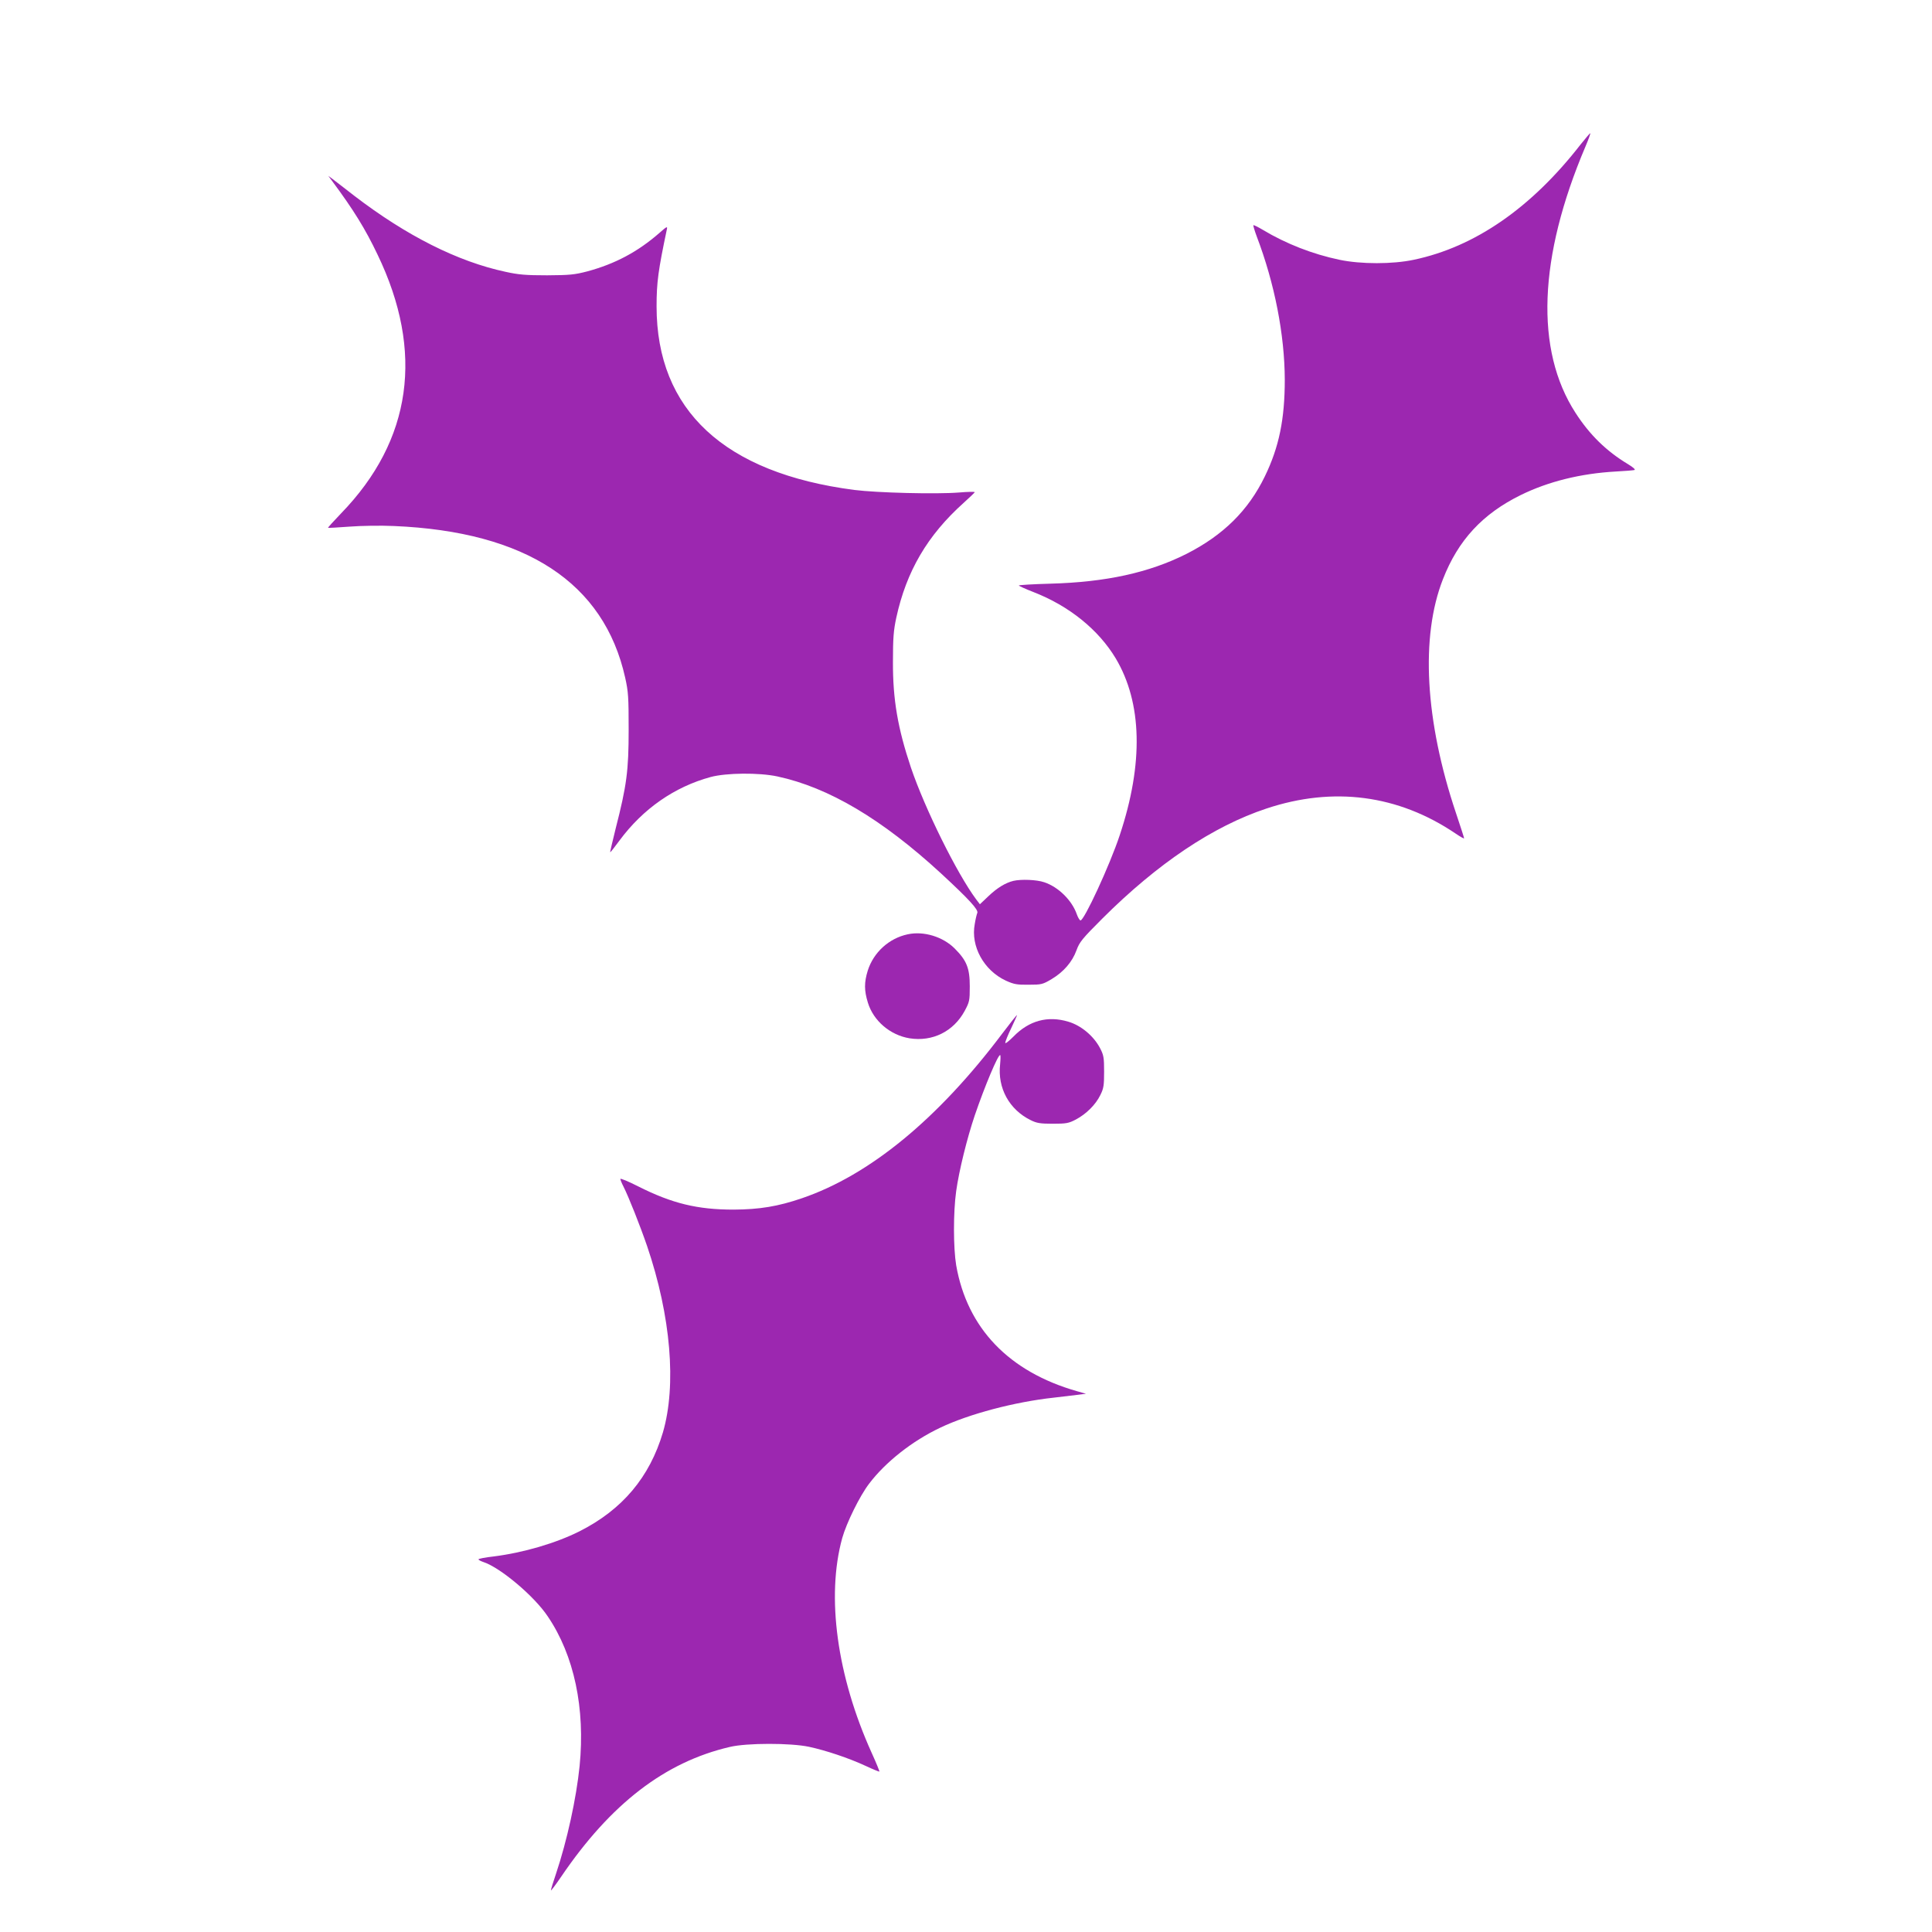 <?xml version="1.0" standalone="no"?>
<!DOCTYPE svg PUBLIC "-//W3C//DTD SVG 20010904//EN"
 "http://www.w3.org/TR/2001/REC-SVG-20010904/DTD/svg10.dtd">
<svg version="1.0" xmlns="http://www.w3.org/2000/svg"
 width="1280pt" height="1280pt" viewBox="0 0 1280 1280"
 preserveAspectRatio="xMidYMid meet">
<g transform="translate(0,1280) scale(0.1,-0.1)"
fill="#9c27b0" stroke="none">
<path d="M10472 11843 c-327 -421 -701 -679 -1105 -764 -141 -30 -351 -30
-493 0 -177 37 -354 106 -507 198 -32 19 -60 33 -63 31 -2 -3 8 -36 22 -74
119 -312 185 -652 186 -949 0 -263 -38 -447 -132 -641 -110 -227 -276 -390
-520 -514 -247 -124 -532 -187 -902 -197 -115 -3 -208 -9 -208 -12 0 -3 44
-23 98 -44 236 -92 430 -249 544 -439 175 -294 185 -695 27 -1170 -66 -200
-239 -573 -261 -566 -6 2 -17 21 -24 41 -32 92 -122 181 -216 212 -49 17 -153
21 -204 9 -53 -13 -107 -46 -165 -101 l-57 -54 -25 33 c-127 171 -339 599
-432 873 -87 260 -120 450 -119 700 0 157 4 208 22 292 67 308 206 546 447
762 39 35 71 66 73 70 1 4 -46 3 -105 -2 -151 -12 -543 -2 -693 17 -861 112
-1310 528 -1310 1216 0 160 11 239 68 510 5 23 0 20 -49 -23 -143 -125 -293
-205 -478 -255 -85 -22 -116 -25 -266 -26 -140 0 -189 4 -275 23 -318 68 -657
239 -1003 504 -65 51 -131 101 -145 112 l-27 20 26 -35 c141 -190 219 -316
300 -486 311 -645 228 -1231 -241 -1715 -49 -51 -88 -94 -87 -96 2 -1 66 2
143 8 79 6 206 8 294 4 875 -37 1392 -376 1532 -1005 21 -94 23 -130 23 -345
0 -271 -13 -369 -86 -654 -21 -85 -38 -156 -36 -157 1 -2 29 33 61 77 156 211
365 356 604 421 104 28 320 30 442 4 340 -73 693 -282 1086 -644 184 -170 247
-239 239 -260 -4 -9 -12 -42 -17 -74 -28 -147 60 -307 206 -375 53 -24 73 -28
151 -27 85 0 93 2 152 37 80 48 137 114 165 191 20 55 37 76 172 211 366 365
733 611 1086 728 444 148 874 91 1253 -165 31 -21 57 -36 57 -32 0 4 -24 79
-54 168 -205 611 -236 1167 -86 1549 101 259 263 433 515 557 183 90 398 143
629 156 61 3 117 8 125 10 8 3 -10 19 -45 40 -141 85 -252 193 -346 339 -269
416 -246 1030 66 1764 20 47 34 86 32 88 -2 2 -30 -32 -64 -74z"/>
<path d="M6014 6610 c-124 -26 -227 -120 -265 -241 -24 -78 -24 -131 1 -212
37 -121 148 -215 276 -236 152 -24 291 45 365 181 32 60 34 68 34 163 0 120
-20 171 -100 251 -78 78 -205 117 -311 94z"/>
<path d="M6640 5952 c-426 -566 -879 -938 -1328 -1091 -158 -54 -280 -74 -452
-75 -238 0 -406 40 -632 154 -65 33 -118 55 -118 49 0 -5 9 -28 20 -49 35 -69
111 -261 157 -395 158 -464 196 -923 105 -1235 -88 -297 -269 -512 -552 -655
-157 -79 -372 -142 -570 -167 -55 -6 -100 -15 -100 -19 0 -4 15 -12 33 -18
112 -37 337 -226 426 -360 175 -258 249 -609 211 -992 -22 -215 -83 -494 -156
-712 -19 -55 -34 -105 -34 -111 0 -5 31 36 69 92 327 481 686 758 1116 858
112 27 403 27 525 1 112 -24 264 -75 374 -126 49 -23 91 -40 92 -38 2 2 -21
58 -51 124 -230 509 -302 1035 -195 1423 28 100 116 279 178 360 109 144 287
284 471 371 190 91 494 171 751 199 58 7 130 15 160 19 l55 7 -60 17 c-451
129 -727 417 -800 834 -19 114 -20 350 0 492 19 136 72 350 123 501 67 196
153 400 168 400 4 0 3 -27 0 -61 -18 -157 60 -300 202 -370 40 -20 63 -24 147
-24 90 0 105 3 153 28 68 36 131 98 162 162 22 44 25 63 25 155 0 94 -3 110
-27 156 -42 80 -125 150 -210 175 -136 41 -260 8 -364 -99 -30 -30 -54 -49
-54 -41 0 8 18 53 40 98 22 46 39 85 38 86 -2 1 -46 -54 -98 -123z"/>
</g>
</svg>
